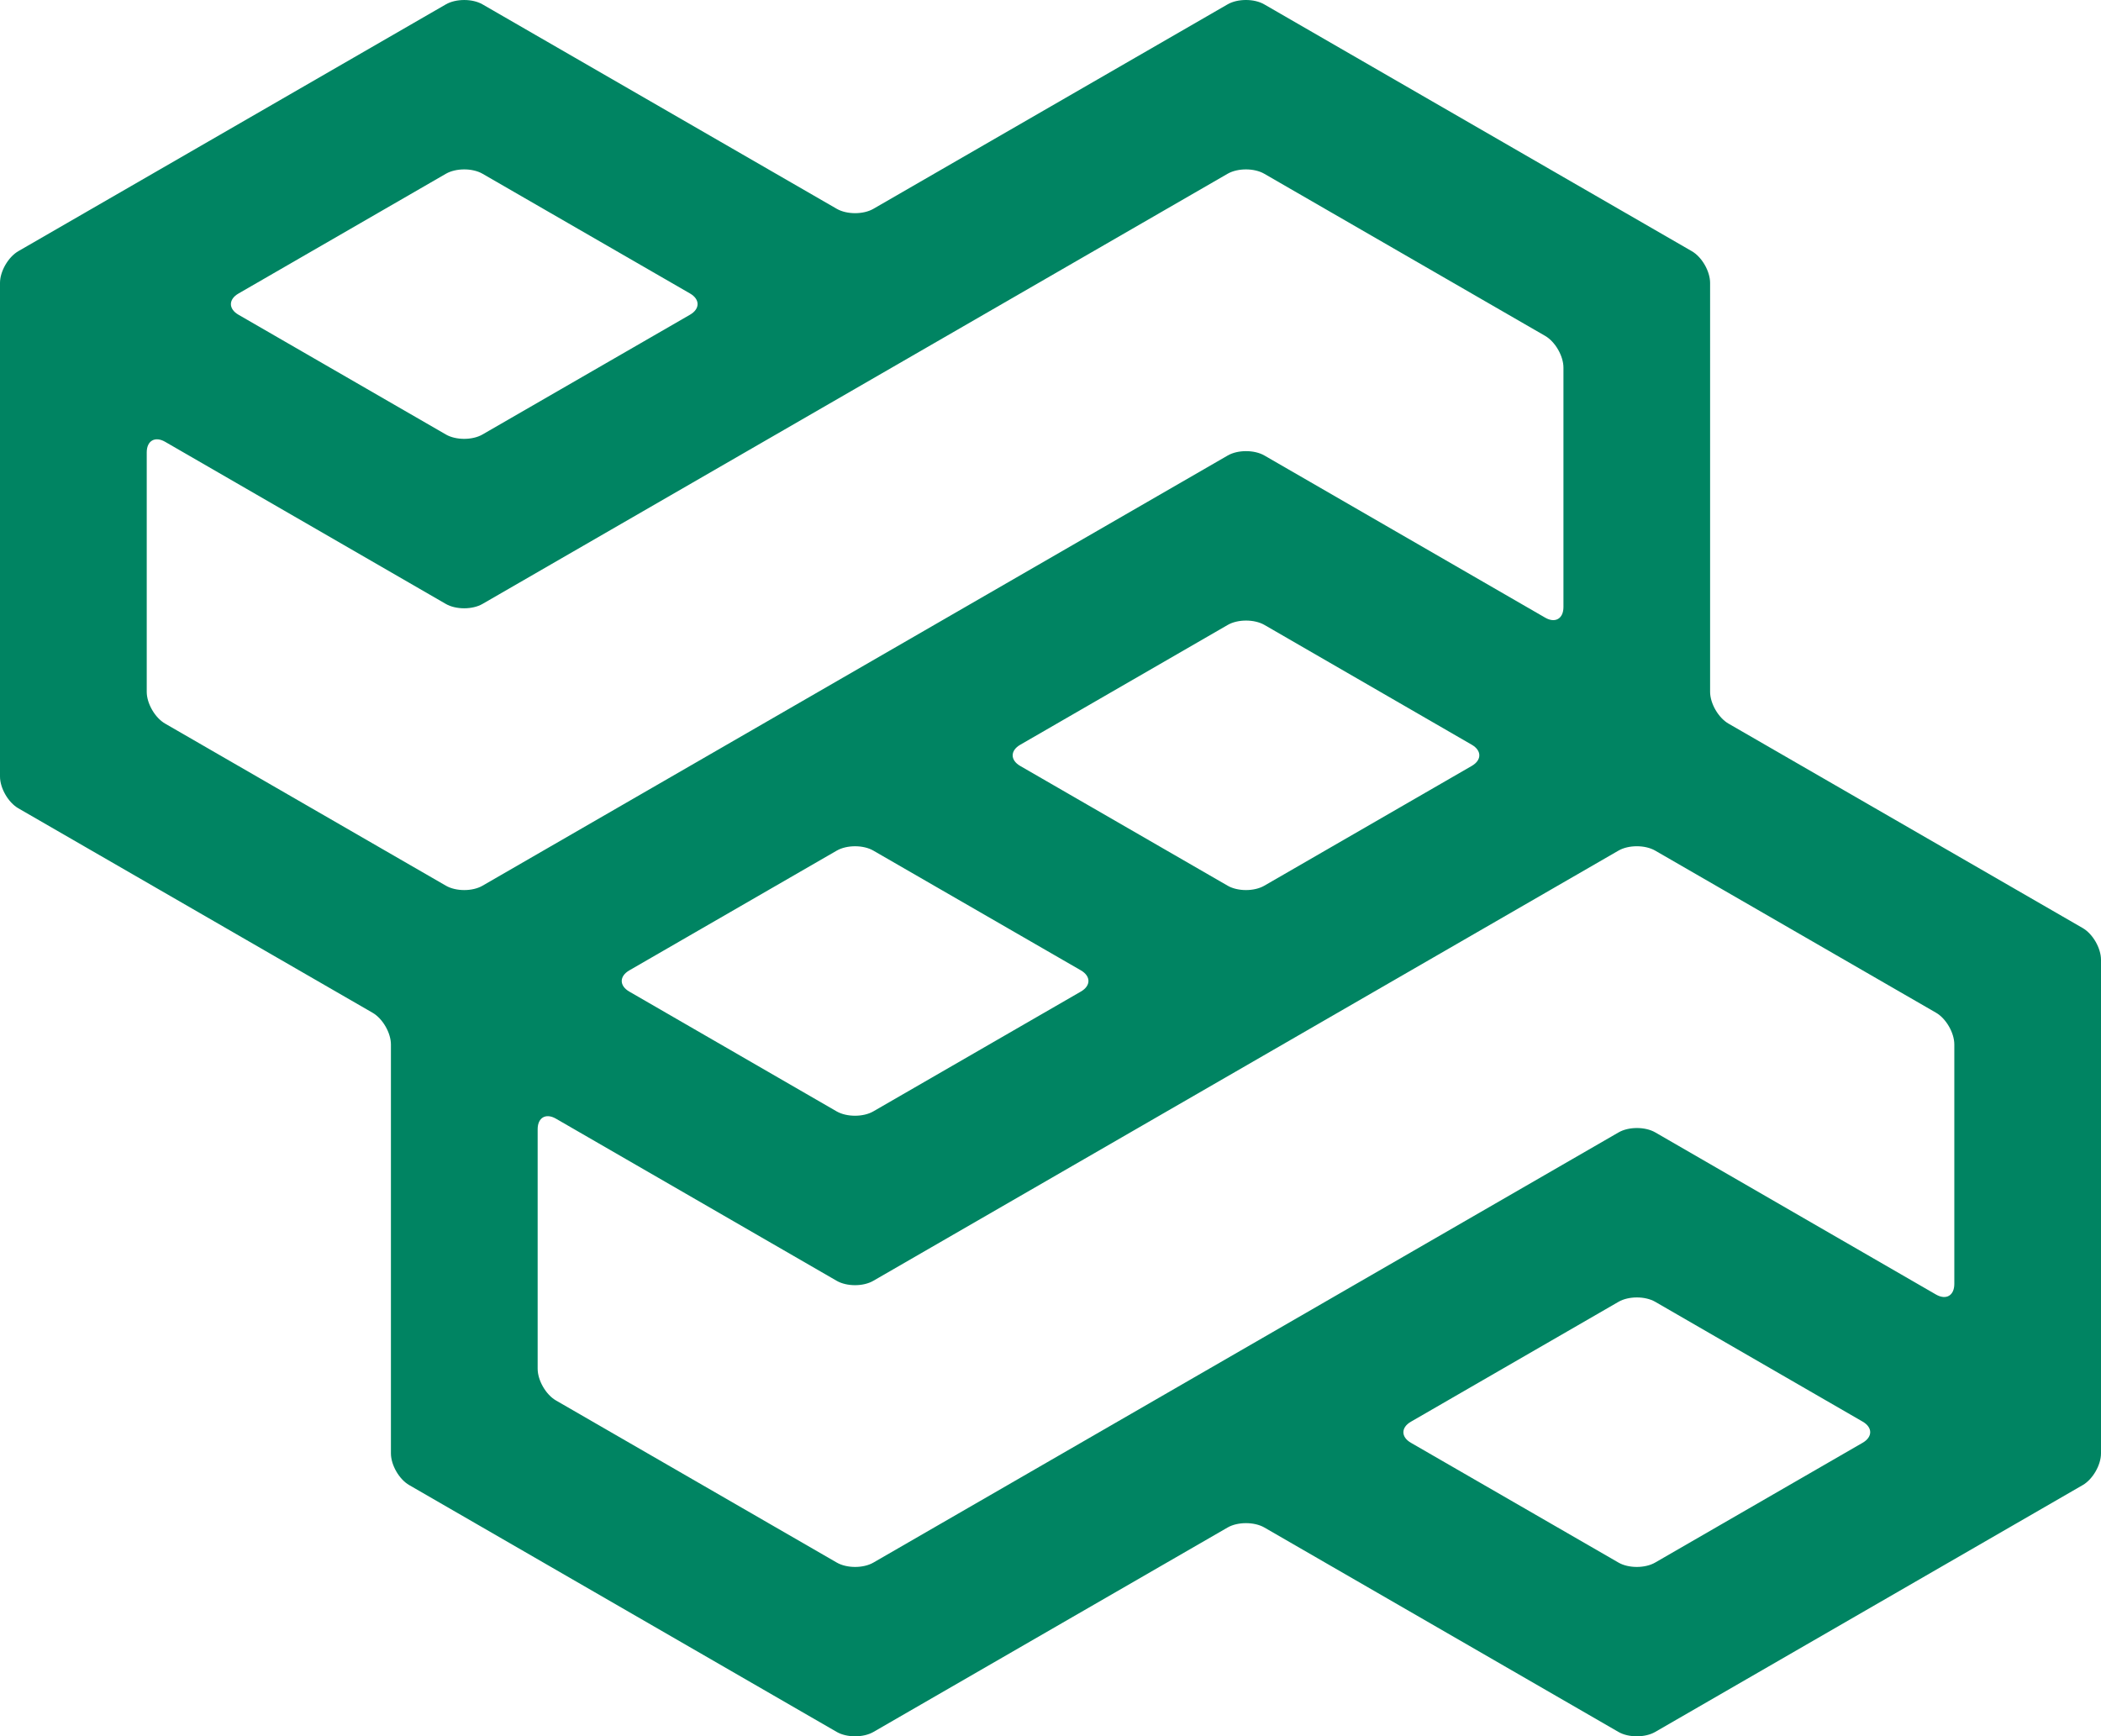 <svg xmlns="http://www.w3.org/2000/svg" version="1.1" xlink="http://www.w3.org/1999/xlink" xmlns:svgjs="http://svgjs.com/svgjs" width="100%" height="100%" viewBox="9.419 15.296 83.363 68.904"><g fill="#008462"><path d="M78.001 44.011c-.399-.23-.729-.798-.729-1.261V26.522c0-.461-.326-1.028-.726-1.258l-16.965-9.795c-.399-.231-1.053-.231-1.454 0l-14.054 8.114c-.398.23-1.053.23-1.453 0l-14.056-8.114c-.397-.23-1.053-.23-1.453 0l-16.965 9.795c-.398.23-.727.797-.727 1.258v19.59c0 .462.328 1.03.727 1.26l14.056 8.114c.4.23.728.798.728 1.259v16.227c0 .461.326 1.029.727 1.259l16.964 9.796c.4.23 1.055.23 1.453 0l14.056-8.115c.399-.229 1.054-.229 1.454 0l14.054 8.115c.399.23 1.054.23 1.454 0l16.963-9.796c.4-.23.727-.798.727-1.259V53.384c0-.462-.326-1.029-.727-1.26l-14.054-8.113zm-18.417 6.433c-.4.231-1.055.231-1.454 0l-8.232-4.753c-.398-.23-.398-.609 0-.839l8.236-4.757c.398-.23 1.053-.23 1.454 0l8.228 4.755c.399.231.399.609 0 .84l-8.232 4.754zm-16.963-1.393c.4-.23 1.055-.23 1.453.002l8.233 4.751c.399.232.399.61 0 .84L44.07 59.4c-.398.23-1.054.23-1.455 0l-8.227-4.754c-.4-.231-.4-.609 0-.841l8.233-4.754zm-15.509-26.86c.4-.23 1.056-.23 1.453 0l8.234 4.752c.398.231.398.61 0 .841l-8.236 4.754c-.399.231-1.054.231-1.453 0l-8.23-4.753c-.399-.231-.399-.609 0-.84l8.232-4.754zM15.241 33.248c0-.462.328-.651.729-.42l11.138 6.434c.4.231 1.055.231 1.454.001l29.566-17.072c.401-.23 1.055-.23 1.454 0l11.145 6.434c.397.229.726.796.726 1.259v9.503c0 .461-.327.651-.726.419l-11.139-6.434c-.401-.231-1.055-.231-1.454-.001L28.565 50.444c-.397.231-1.053.231-1.453 0L15.97 44.011c-.4-.23-.729-.797-.729-1.26v-9.503zm16.238 37.624c-.4-.23-.727-.797-.727-1.261v-9.503c0-.462.326-.65.727-.418l11.137 6.433c.401.232 1.057.232 1.455 0l29.567-17.072c.399-.23 1.054-.23 1.454 0l11.143 6.433c.4.23.727.798.727 1.26v9.505c0 .461-.326.65-.727.419l-11.139-6.434c-.4-.231-1.054-.231-1.453-.001L44.074 77.305c-.398.231-1.053.231-1.453 0l-11.142-6.433zm33.924 1.68c-.401-.23-.401-.608 0-.838l8.237-4.758c.401-.23 1.055-.23 1.455.001l8.229 4.754c.401.23.401.609 0 .84l-8.233 4.754c-.4.231-1.055.231-1.454 0l-8.234-4.753z"></path></g></svg>